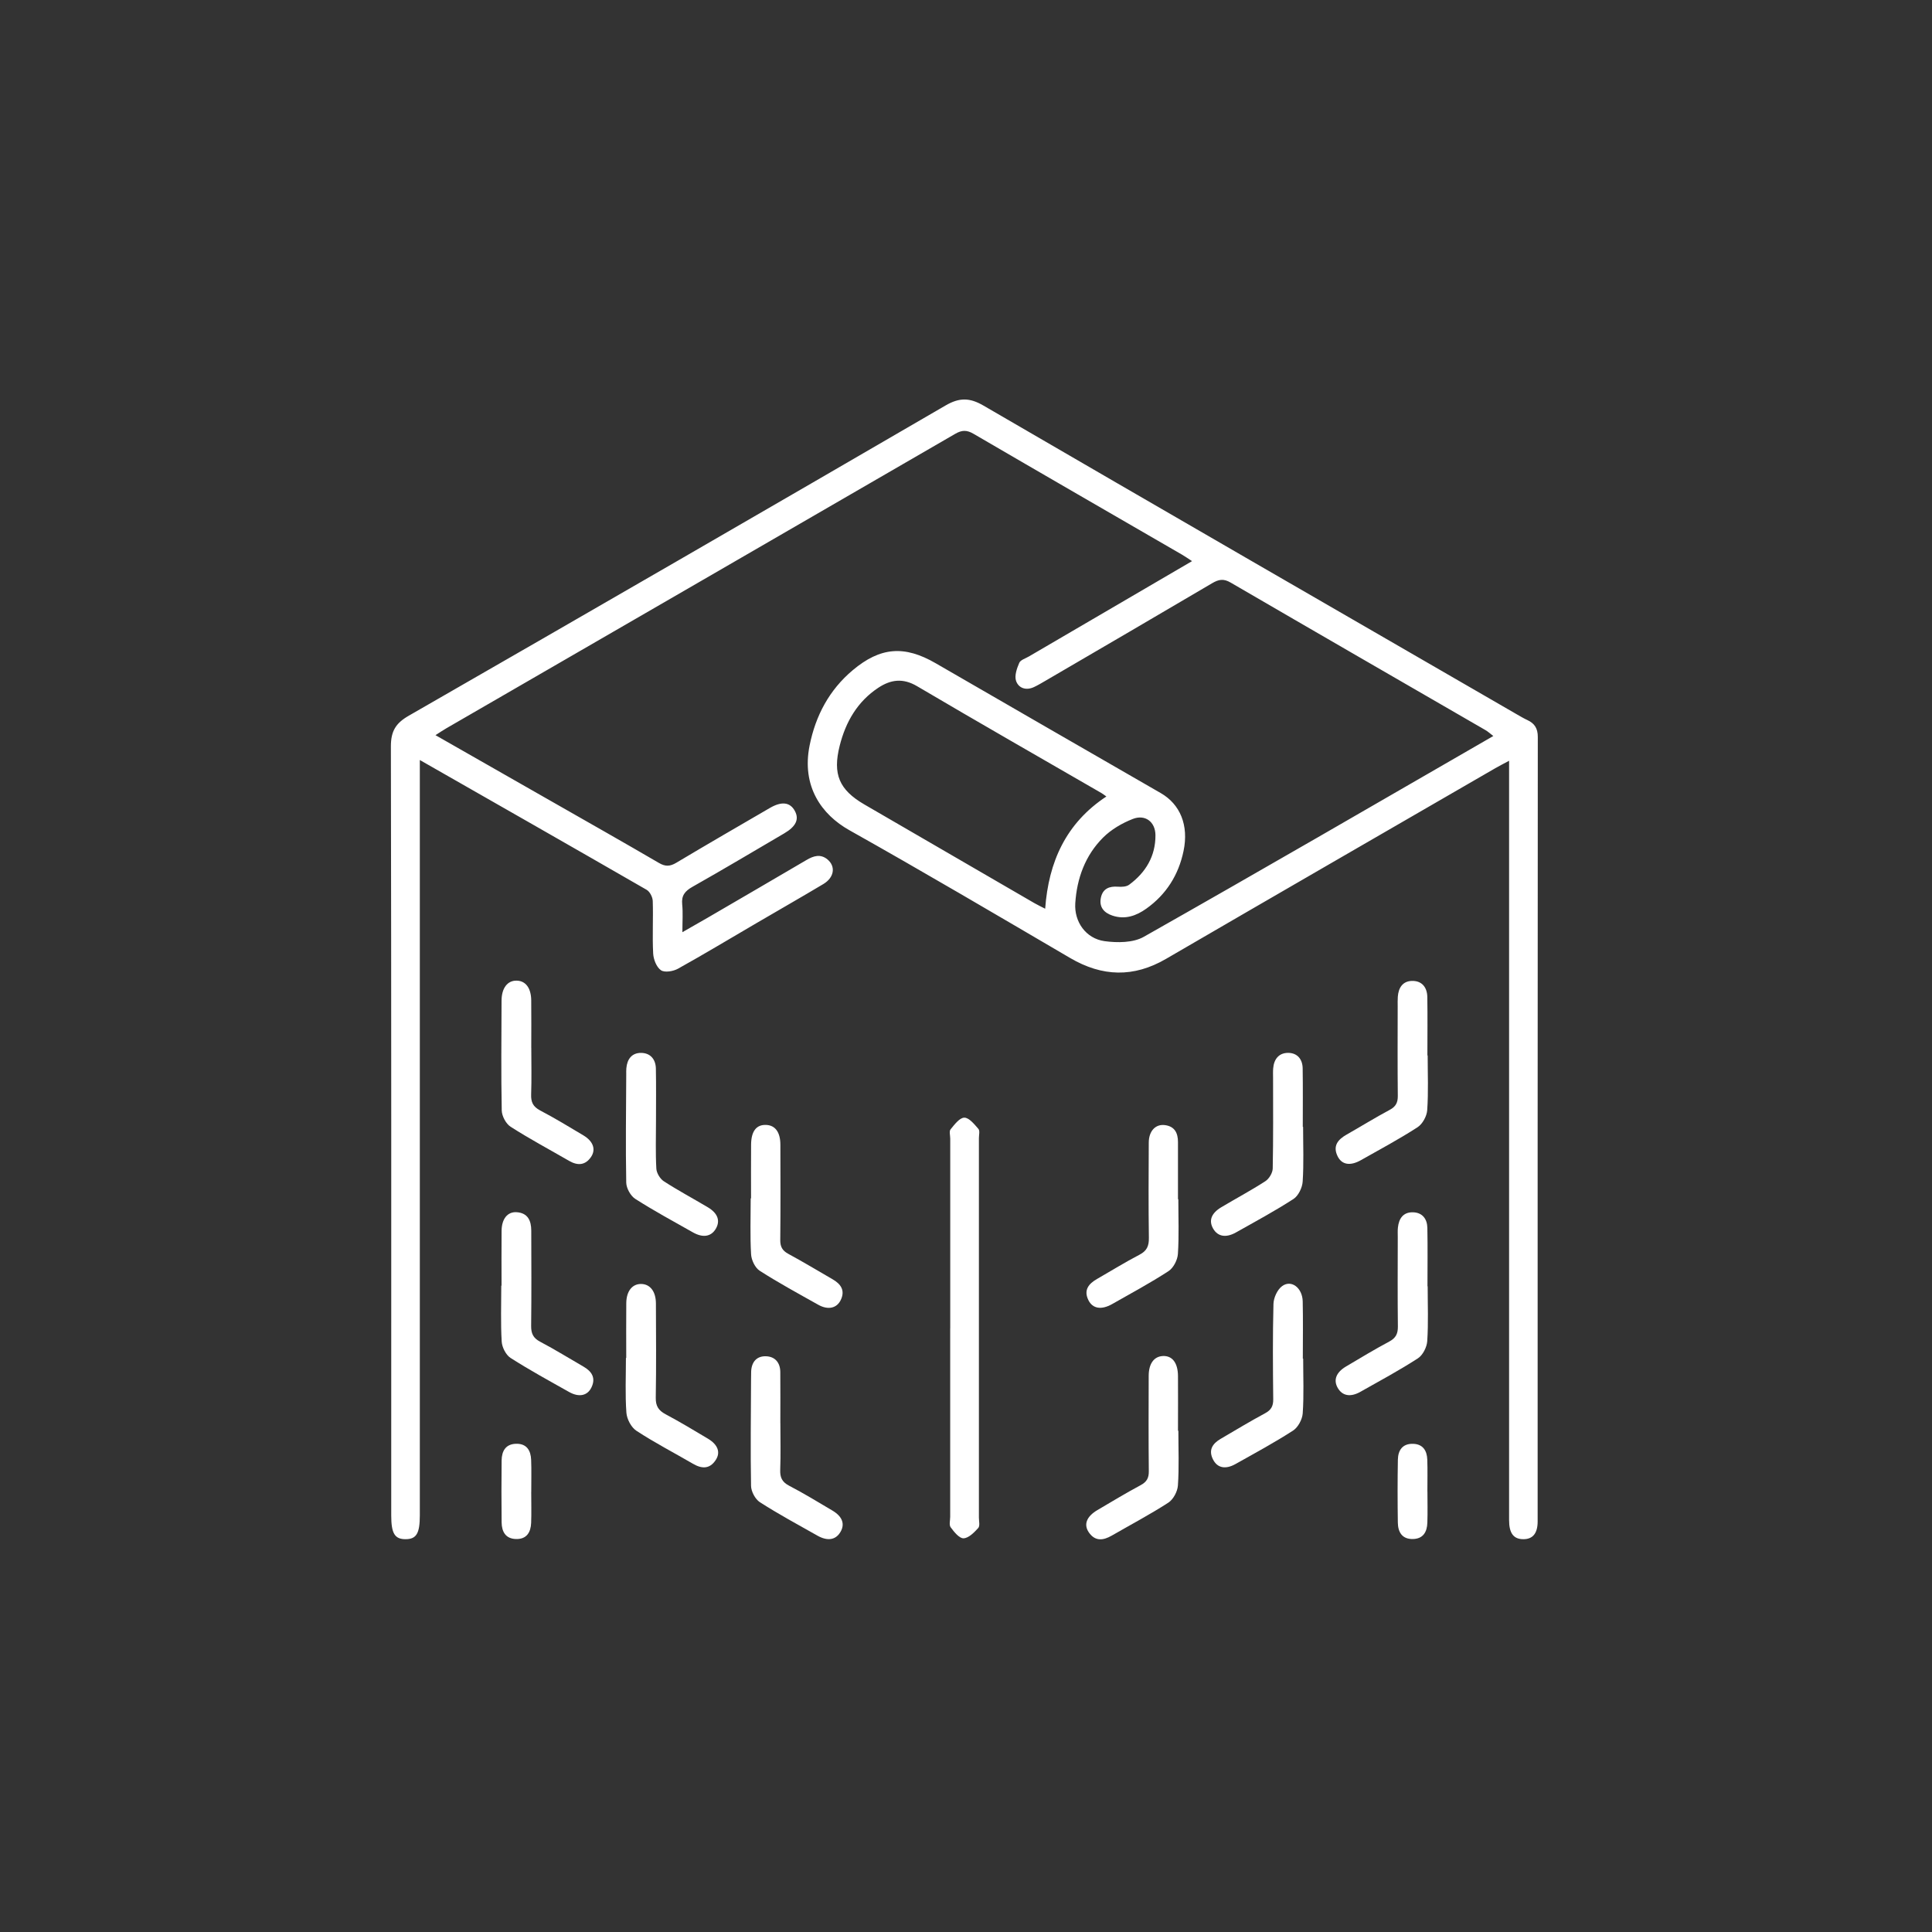 <?xml version="1.0" encoding="UTF-8"?>
<svg xmlns="http://www.w3.org/2000/svg" version="1.1" viewBox="0 0 500 500">
  <rect x="0" y="0" width="500" height="500" fill="#333333" stroke="none"/>
  <defs>
    <style>
      .cls-1 {
        fill: #fff;
        stroke-width: 0px;
      }
    </style>
  </defs>
  <!-- Generator: Adobe Illustrator 28.6.0, SVG Export Plug-In . SVG Version: 1.0.2 Build 54)  -->
  <g>
    <g id="Layer_1">
      <g>
        <path class="cls-1" d="M390.56,196.88c-1.49.8-2.57,1.35-3.61,1.95-28.4,16.43-56.82,32.83-85.19,49.33-8.39,4.88-16.5,4.63-24.79-.22-18.99-11.12-37.96-22.3-57.15-33.08-7.18-4.03-12.43-11.33-10.29-21.96,1.55-7.69,5.07-14.33,11.14-19.44,7.18-6.04,13.42-6.48,21.47-1.82,19.41,11.23,38.83,22.42,58.26,33.61,5.02,2.89,7.29,8.31,5.9,14.98-1.28,6.18-4.47,11.26-9.65,14.94-2.6,1.85-5.47,2.87-8.72,1.8-2.24-.74-3.53-2.23-3.02-4.66.49-2.31,2.16-3.01,4.42-2.83.96.07,2.18.02,2.89-.51,4.29-3.16,6.84-7.4,6.81-12.82-.02-3.44-2.64-5.47-5.88-4.2-2.78,1.09-5.59,2.73-7.69,4.83-4.59,4.6-6.76,10.5-7.18,16.97-.31,4.78,2.72,9.15,7.58,9.82,3.29.45,7.37.44,10.11-1.1,30.17-17.07,60.14-34.47,90.5-51.99-.86-.65-1.4-1.17-2.04-1.53-21.99-12.72-44-25.41-65.96-38.19-1.82-1.06-3.08-.82-4.76.17-14.35,8.46-28.75,16.85-43.14,25.25-.98.57-1.95,1.15-2.97,1.63-2.05.97-3.99.29-4.64-1.58-.46-1.33.19-3.23.82-4.68.33-.77,1.64-1.15,2.52-1.67,13.94-8.15,27.88-16.29,42.2-24.66-1.03-.67-1.8-1.21-2.62-1.69-17.98-10.41-35.98-20.79-53.93-31.26-1.74-1.02-3-1-4.73,0-43.87,25.43-87.78,50.8-131.67,76.19-.87.5-1.7,1.07-2.85,1.8,10.22,5.83,20.12,11.48,30.01,17.12,9.29,5.3,18.6,10.57,27.84,15.96,1.64.96,2.85.91,4.46-.05,8.04-4.8,16.14-9.49,24.23-14.19,3.03-1.76,5.19-1.5,6.42.69,1.23,2.19.39,4.07-2.71,5.89-7.9,4.63-15.76,9.32-23.73,13.82-1.94,1.1-2.9,2.24-2.67,4.54.22,2.2.05,4.45.05,7.21,2.5-1.43,4.53-2.57,6.55-3.75,8.53-4.97,17.07-9.94,25.58-14.94,1.82-1.07,3.62-1.63,5.42-.14,2.18,1.82,1.75,4.68-1.07,6.37-5.74,3.43-11.55,6.74-17.32,10.12-6.75,3.94-13.45,7.98-20.28,11.78-1.24.69-3.45,1.07-4.42.41-1.15-.78-1.94-2.8-2.02-4.33-.24-4.52.04-9.06-.11-13.59-.03-1.01-.75-2.42-1.58-2.9-19.33-11.14-38.72-22.18-58.7-33.59v3.86c0,63.87,0,127.74,0,191.61,0,4.69-.88,6.17-3.68,6.18-2.81.01-3.72-1.49-3.72-6.14,0-66.34.04-132.68-.09-199.02,0-3.92,1.21-5.99,4.62-7.95,46.38-26.64,92.68-53.41,138.92-80.29,3.59-2.09,6.26-2.05,9.83.03,45.97,26.73,92.02,53.31,138.06,79.92.89.51,1.78,1.04,2.71,1.47,1.87.87,2.68,2.18,2.68,4.35-.05,67.68-.04,135.36-.04,203.04,0,3.09-1.27,4.6-3.71,4.59-2.52-.01-3.68-1.53-3.68-4.94,0-64.18,0-128.35,0-192.53v-3.98ZM270.49,235.17c.89-12.18,5.41-22.16,15.84-29.04-.61-.43-.91-.68-1.26-.88-15.92-9.2-31.89-18.32-47.72-27.66-3.67-2.17-6.82-1.72-10.03.39-5.42,3.58-8.45,8.83-10.01,15.02-1.85,7.35-.15,11.39,6.38,15.19,14.65,8.52,29.32,17.02,43.98,25.52.86.5,1.77.92,2.81,1.46Z"></path>
        <path class="cls-1" d="M245.92,343.77c0-16.36,0-32.72,0-49.08,0-.82-.32-1.92.09-2.42,1-1.23,2.33-3.01,3.55-3.02,1.22-.02,2.61,1.71,3.65,2.91.42.48.13,1.59.13,2.41,0,32.72,0,65.44,0,98.16,0,.92.31,2.18-.17,2.71-1.05,1.16-2.49,2.63-3.81,2.67-1.11.03-2.45-1.66-3.33-2.85-.45-.61-.12-1.8-.12-2.72,0-16.26,0-32.51,0-48.77Z"></path>
        <path class="cls-1" d="M169.77,290.11c0,4.11-.14,8.23.09,12.33.06,1.14.96,2.63,1.92,3.26,3.7,2.4,7.61,4.48,11.4,6.74,2.6,1.55,3.28,3.52,2.06,5.58-1.2,2.02-3.31,2.39-5.91.92-5.01-2.83-10.07-5.57-14.91-8.66-1.22-.78-2.32-2.76-2.35-4.21-.18-9.35-.04-18.71,0-28.07,0-.51-.02-1.03.03-1.54.2-2.37,1.44-4.01,3.85-3.97,2.39.03,3.74,1.68,3.79,4.05.09,4.52.03,9.05.03,13.57h.02Z"></path>
        <path class="cls-1" d="M337.24,291.62c0,4.73.2,9.47-.11,14.18-.1,1.57-1.11,3.67-2.37,4.49-4.82,3.12-9.89,5.85-14.9,8.67-2.59,1.46-4.71,1.06-5.89-.98-1.2-2.06-.51-4,2.12-5.56,3.79-2.26,7.7-4.34,11.4-6.74.96-.62,1.87-2.15,1.89-3.28.16-7.81.09-15.63.09-23.44,0-.82-.04-1.65.03-2.47.19-2.37,1.46-4,3.85-4.01,2.4,0,3.75,1.65,3.78,4.02.08,5.04.03,10.08.03,15.12.03,0,.07,0,.1,0Z"></path>
        <path class="cls-1" d="M129.8,332.73c0-4.73-.04-9.46.01-14.19.03-3.12,1.55-5,3.94-4.82,2.86.21,3.73,2.2,3.74,4.73.02,8.22.07,16.45-.03,24.67-.02,1.99.52,3.17,2.35,4.13,3.81,2,7.48,4.29,11.21,6.44,2.15,1.24,3.21,2.93,2.06,5.35-1.03,2.18-3.23,2.65-5.79,1.21-5.1-2.87-10.24-5.67-15.16-8.82-1.2-.77-2.2-2.74-2.29-4.22-.29-4.81-.11-9.66-.11-14.49.02,0,.03,0,.05,0Z"></path>
        <path class="cls-1" d="M369.48,332.89c0,4.73.2,9.47-.11,14.18-.1,1.57-1.14,3.63-2.41,4.46-4.82,3.12-9.89,5.85-14.89,8.67-2.59,1.46-4.67,1.05-5.86-1-1.17-2.03-.45-4.02,2.15-5.56,3.71-2.2,7.4-4.43,11.2-6.46,1.7-.91,2.23-2.04,2.21-3.9-.09-7.71-.04-15.42-.03-23.13,0-.82-.05-1.65.04-2.47.25-2.31,1.35-3.98,3.86-3.94,2.48.05,3.71,1.71,3.76,4.04.1,5.04.03,10.07.03,15.11.02,0,.04,0,.06,0Z"></path>
        <path class="cls-1" d="M162.07,351.43c0-4.73-.04-9.46.01-14.19.03-3.11,1.56-4.99,3.87-4.95,2.3.04,3.79,1.94,3.8,5.04.03,8.12.1,16.25-.04,24.37-.04,2.16.69,3.32,2.55,4.31,3.71,1.98,7.33,4.15,10.94,6.31,2.6,1.55,3.34,3.57,2.01,5.56-1.58,2.37-3.62,2.26-5.89.93-4.88-2.84-9.91-5.44-14.62-8.53-1.35-.88-2.47-3.03-2.59-4.68-.34-4.7-.12-9.45-.12-14.18.03,0,.05,0,.08,0Z"></path>
        <path class="cls-1" d="M337.26,351.61c0,4.73.21,9.47-.12,14.18-.11,1.56-1.21,3.61-2.49,4.44-4.82,3.11-9.89,5.85-14.9,8.66-2.6,1.46-4.69,1.03-5.81-1.16-1.26-2.45-.15-4.12,1.97-5.36,3.81-2.23,7.59-4.52,11.48-6.61,1.56-.84,2.14-1.83,2.12-3.61-.09-8.23-.15-16.46.06-24.68.04-1.59.98-3.68,2.21-4.6,2.38-1.79,5.28.39,5.36,3.93.11,4.93.03,9.87.03,14.81.03,0,.07,0,.1,0Z"></path>
        <path class="cls-1" d="M137.5,271.21c0,4.01.1,8.02-.04,12.03-.07,1.98.49,3.18,2.32,4.14,3.82,2,7.51,4.25,11.21,6.46,2.53,1.51,3.29,3.65,1.96,5.59-1.49,2.18-3.46,2.27-5.65,1.01-5.07-2.93-10.24-5.69-15.16-8.84-1.2-.77-2.26-2.76-2.29-4.22-.19-9.46-.08-18.92-.05-28.38.01-3.3,1.54-5.27,3.93-5.21,2.3.05,3.71,1.9,3.75,5.08.05,4.11.01,8.23.01,12.34Z"></path>
        <path class="cls-1" d="M369.48,273.15c0,4.73.21,9.47-.12,14.18-.11,1.55-1.22,3.57-2.5,4.4-4.73,3.06-9.72,5.73-14.64,8.51-2.79,1.58-4.98,1.22-6.07-1.05-1.25-2.61.07-4.25,2.29-5.52,3.75-2.13,7.42-4.41,11.22-6.44,1.59-.85,2.11-1.89,2.09-3.64-.08-7.71-.04-15.42-.03-23.13,0-.82-.03-1.65.03-2.47.16-2.33,1.25-4.09,3.69-4.13,2.59-.05,3.91,1.7,3.95,4.18.08,5.04.02,10.08.02,15.11.02,0,.04,0,.06,0Z"></path>
        <path class="cls-1" d="M201.96,368.35c0,4.01.11,8.02-.04,12.03-.07,1.98.46,3.16,2.3,4.12,3.82,1.99,7.51,4.24,11.22,6.44,2.61,1.55,3.28,3.53,2.04,5.58-1.22,2.02-3.3,2.38-5.92.91-5.01-2.83-10.07-5.56-14.9-8.66-1.21-.78-2.27-2.78-2.29-4.24-.17-9.15-.03-18.3,0-27.45,0-.72,0-1.44.03-2.16.11-2.44,1.42-3.99,3.82-3.92,2.37.07,3.7,1.66,3.72,4.08.04,4.42.01,8.84.01,13.26Z"></path>
        <path class="cls-1" d="M304.96,370.28c0,4.73.21,9.47-.12,14.18-.11,1.56-1.2,3.6-2.48,4.43-4.73,3.06-9.74,5.7-14.63,8.52-2.22,1.28-4.31,1.54-5.94-.83-1.4-2.04-.59-4.11,2.2-5.76,3.71-2.19,7.41-4.42,11.21-6.46,1.56-.84,2.13-1.83,2.11-3.6-.09-8.23-.05-16.45-.03-24.68,0-3.16,1.37-5.03,3.66-5.14,2.43-.12,3.89,1.74,3.92,5.15.04,4.73,0,9.46,0,14.19.03,0,.07,0,.1,0Z"></path>
        <path class="cls-1" d="M194.37,310.12c0-4.63-.03-9.25.01-13.88.03-3.51,1.38-5.22,3.91-5.11,2.34.1,3.66,1.88,3.67,5.09.02,8.22.06,16.45-.03,24.67-.02,1.77.54,2.77,2.09,3.61,3.88,2.1,7.66,4.38,11.48,6.59,2.11,1.22,3.27,2.88,2.09,5.34-1.03,2.15-3.29,2.66-5.81,1.25-5.1-2.86-10.25-5.66-15.17-8.81-1.2-.77-2.15-2.77-2.23-4.26-.28-4.81-.1-9.65-.1-14.48.03,0,.07,0,.1,0Z"></path>
        <path class="cls-1" d="M304.95,310.35c0,4.73.2,9.47-.11,14.17-.1,1.56-1.15,3.61-2.42,4.44-4.72,3.07-9.7,5.75-14.61,8.54-2.76,1.56-5.02,1.2-6.12-1-1.3-2.62.03-4.26,2.25-5.52,3.65-2.09,7.23-4.32,10.96-6.26,1.92-1,2.46-2.27,2.43-4.36-.12-8.22-.07-16.45-.03-24.67.02-2.99,1.75-4.83,4.19-4.51,2.53.33,3.37,2.06,3.37,4.38,0,4.93,0,9.87,0,14.8h.1Z"></path>
        <path class="cls-1" d="M137.48,386.13c0,2.67.08,5.34-.02,8-.1,2.42-1.15,4.23-3.89,4.17-2.72-.06-3.72-1.9-3.75-4.32-.06-5.33-.06-10.67,0-16.01.03-2.42,1.03-4.26,3.75-4.32,2.74-.07,3.8,1.74,3.89,4.16.11,2.77.02,5.54.03,8.31Z"></path>
        <path class="cls-1" d="M369.42,386.05c0,2.67.07,5.34-.02,8-.07,2.43-1.1,4.23-3.82,4.25-2.75.02-3.78-1.83-3.82-4.24-.08-5.44-.09-10.88.01-16.31.05-2.43,1.21-4.18,3.95-4.09,2.55.08,3.58,1.79,3.66,4.08.1,2.77.02,5.54.03,8.31Z"></path>
      </g>
    </g>
  </g>
</svg>
